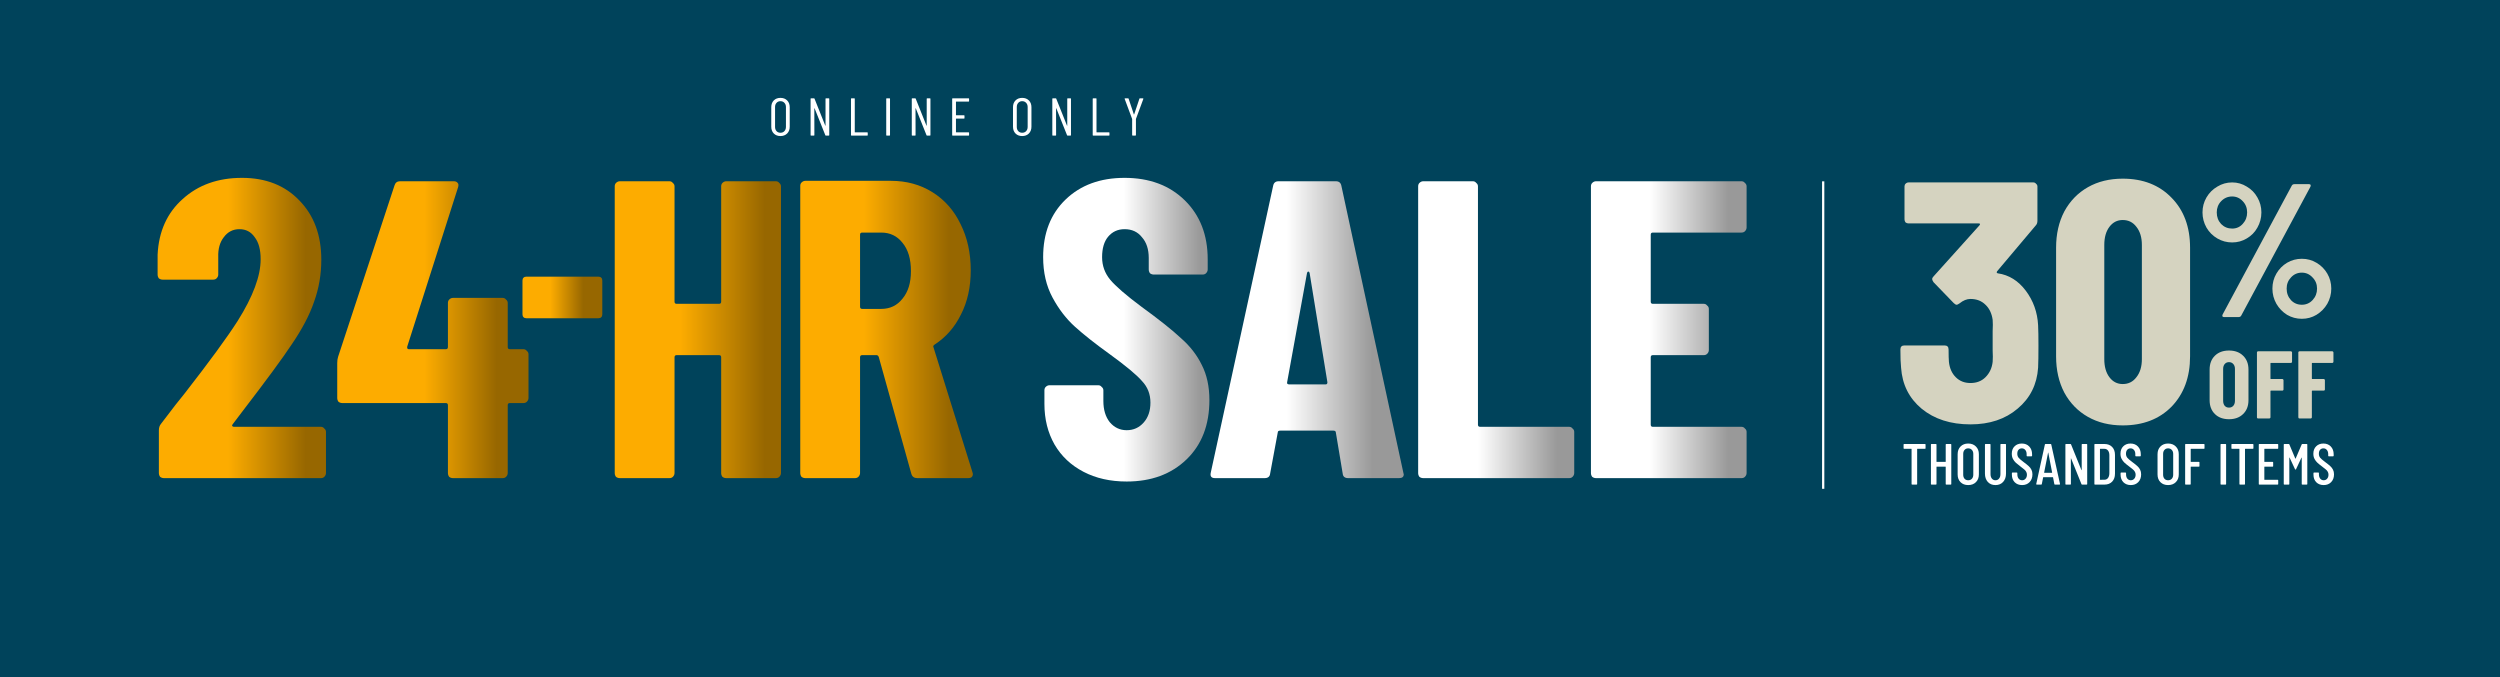 <svg width="1440" height="390" viewBox="0 0 1440 390" fill="none" xmlns="http://www.w3.org/2000/svg">
<rect x="0" y="0" width="1440" height="390" fill="#808080" stroke="none"/>
<g clip-path="url(#clip0_8039_1369)">
<rect width="1440" height="4055" transform="translate(0 -178)" fill="white"/>
<rect x="1" y="1" width="1440" height="419" fill="#00435B" stroke="#00435B" stroke-width="2"/>
<path d="M449.536 78.367C447.959 78.367 446.679 77.875 445.697 76.892C444.734 75.91 444.253 74.609 444.253 72.992V61.75C444.253 60.132 444.734 58.832 445.697 57.849C446.679 56.866 447.959 56.375 449.536 56.375C451.133 56.375 452.423 56.866 453.406 57.849C454.389 58.832 454.88 60.132 454.88 61.75V72.992C454.88 74.589 454.389 75.889 453.406 76.892C452.423 77.875 451.133 78.367 449.536 78.367ZM449.536 76.463C450.478 76.463 451.236 76.155 451.809 75.541C452.403 74.906 452.7 74.097 452.7 73.115V61.658C452.7 60.654 452.403 59.846 451.809 59.231C451.236 58.597 450.478 58.279 449.536 58.279C448.615 58.279 447.867 58.597 447.294 59.231C446.72 59.846 446.434 60.654 446.434 61.658V73.115C446.434 74.097 446.72 74.906 447.294 75.541C447.867 76.155 448.615 76.463 449.536 76.463ZM467.209 78.121C467.005 78.121 466.902 78.019 466.902 77.814V56.928C466.902 56.723 467.005 56.621 467.209 56.621H468.837C469.001 56.621 469.114 56.703 469.175 56.866L475.349 72.347C475.369 72.408 475.4 72.439 475.441 72.439C475.482 72.439 475.502 72.408 475.502 72.347V56.928C475.502 56.723 475.605 56.621 475.81 56.621H477.345C477.55 56.621 477.653 56.723 477.653 56.928V77.814C477.653 78.019 477.55 78.121 477.345 78.121H475.717C475.554 78.121 475.441 78.039 475.38 77.875L469.206 62.395C469.185 62.334 469.155 62.313 469.114 62.334C469.073 62.334 469.052 62.364 469.052 62.426L469.083 77.814C469.083 78.019 468.981 78.121 468.776 78.121H467.209ZM490.476 78.121C490.272 78.121 490.169 78.019 490.169 77.814V56.928C490.169 56.723 490.272 56.621 490.476 56.621H492.043C492.248 56.621 492.35 56.723 492.35 56.928V76.094C492.35 76.176 492.391 76.217 492.473 76.217H499.507C499.711 76.217 499.814 76.319 499.814 76.524V77.814C499.814 78.019 499.711 78.121 499.507 78.121H490.476ZM510.774 78.121C510.569 78.121 510.467 78.019 510.467 77.814V56.928C510.467 56.723 510.569 56.621 510.774 56.621H512.34C512.545 56.621 512.648 56.723 512.648 56.928V77.814C512.648 78.019 512.545 78.121 512.34 78.121H510.774ZM525.492 78.121C525.288 78.121 525.185 78.019 525.185 77.814V56.928C525.185 56.723 525.288 56.621 525.492 56.621H527.12C527.284 56.621 527.397 56.703 527.458 56.866L533.632 72.347C533.652 72.408 533.683 72.439 533.724 72.439C533.765 72.439 533.785 72.408 533.785 72.347V56.928C533.785 56.723 533.888 56.621 534.092 56.621H535.628C535.833 56.621 535.935 56.723 535.935 56.928V77.814C535.935 78.019 535.833 78.121 535.628 78.121H534C533.837 78.121 533.724 78.039 533.662 77.875L527.489 62.395C527.468 62.334 527.438 62.313 527.397 62.334C527.356 62.334 527.335 62.364 527.335 62.426L527.366 77.814C527.366 78.019 527.264 78.121 527.059 78.121H525.492ZM558.189 58.218C558.189 58.423 558.086 58.525 557.882 58.525H550.756C550.674 58.525 550.633 58.566 550.633 58.648V66.265C550.633 66.347 550.674 66.388 550.756 66.388H555.24C555.445 66.388 555.547 66.49 555.547 66.695V68.016C555.547 68.221 555.445 68.323 555.24 68.323H550.756C550.674 68.323 550.633 68.364 550.633 68.446V76.094C550.633 76.176 550.674 76.217 550.756 76.217H557.882C558.086 76.217 558.189 76.319 558.189 76.524V77.814C558.189 78.019 558.086 78.121 557.882 78.121H548.759C548.555 78.121 548.452 78.019 548.452 77.814V56.928C548.452 56.723 548.555 56.621 548.759 56.621H557.882C558.086 56.621 558.189 56.723 558.189 56.928V58.218ZM588.769 78.367C587.192 78.367 585.912 77.875 584.929 76.892C583.967 75.91 583.486 74.609 583.486 72.992V61.75C583.486 60.132 583.967 58.832 584.929 57.849C585.912 56.866 587.192 56.375 588.769 56.375C590.366 56.375 591.656 56.866 592.639 57.849C593.622 58.832 594.113 60.132 594.113 61.75V72.992C594.113 74.589 593.622 75.889 592.639 76.892C591.656 77.875 590.366 78.367 588.769 78.367ZM588.769 76.463C589.711 76.463 590.468 76.155 591.042 75.541C591.635 74.906 591.932 74.097 591.932 73.115V61.658C591.932 60.654 591.635 59.846 591.042 59.231C590.468 58.597 589.711 58.279 588.769 58.279C587.847 58.279 587.1 58.597 586.527 59.231C585.953 59.846 585.667 60.654 585.667 61.658V73.115C585.667 74.097 585.953 74.906 586.527 75.541C587.1 76.155 587.847 76.463 588.769 76.463ZM606.442 78.121C606.237 78.121 606.135 78.019 606.135 77.814V56.928C606.135 56.723 606.237 56.621 606.442 56.621H608.07C608.234 56.621 608.347 56.703 608.408 56.866L614.582 72.347C614.602 72.408 614.633 72.439 614.674 72.439C614.715 72.439 614.735 72.408 614.735 72.347V56.928C614.735 56.723 614.838 56.621 615.042 56.621H616.578C616.783 56.621 616.885 56.723 616.885 56.928V77.814C616.885 78.019 616.783 78.121 616.578 78.121H614.95C614.786 78.121 614.674 78.039 614.612 77.875L608.439 62.395C608.418 62.334 608.388 62.313 608.347 62.334C608.306 62.334 608.285 62.364 608.285 62.426L608.316 77.814C608.316 78.019 608.213 78.121 608.009 78.121H606.442ZM629.709 78.121C629.504 78.121 629.402 78.019 629.402 77.814V56.928C629.402 56.723 629.504 56.621 629.709 56.621H631.276C631.48 56.621 631.583 56.723 631.583 56.928V76.094C631.583 76.176 631.624 76.217 631.706 76.217H638.739C638.944 76.217 639.047 76.319 639.047 76.524V77.814C639.047 78.019 638.944 78.121 638.739 78.121H629.709ZM652.422 78.09C652.217 78.09 652.115 77.988 652.115 77.783V68.6C652.115 68.517 652.104 68.466 652.084 68.446L647.815 56.989L647.784 56.866C647.784 56.703 647.876 56.621 648.06 56.621H649.719C649.903 56.621 650.026 56.703 650.088 56.866L653.098 65.866C653.118 65.907 653.149 65.927 653.19 65.927C653.231 65.927 653.261 65.907 653.282 65.866L656.292 56.866C656.353 56.703 656.476 56.621 656.661 56.621H658.319C658.422 56.621 658.493 56.662 658.534 56.743C658.596 56.805 658.606 56.887 658.565 56.989L654.326 68.446C654.306 68.466 654.295 68.517 654.295 68.6V77.783C654.295 77.988 654.193 78.09 653.988 78.09H652.422Z" fill="white"/>
<path d="M94.444 275.4C93.63 275.4 92.897 275.156 92.246 274.668C91.757 274.016 91.513 273.283 91.513 272.469V247.796C91.513 246.331 91.92 245.109 92.734 244.132C99.249 235.501 103.809 229.638 106.414 226.544C120.745 208.141 130.924 194.217 136.95 184.771C145.744 170.766 150.141 158.959 150.141 149.35C150.141 143.813 149.001 139.579 146.721 136.647C144.604 133.553 141.672 132.006 137.927 132.006C134.181 132.006 131.168 133.553 128.888 136.647C126.608 139.579 125.55 143.406 125.713 148.129V158.144C125.713 158.959 125.387 159.692 124.735 160.343C124.247 160.832 123.595 161.076 122.781 161.076H93.712C92.897 161.076 92.164 160.832 91.513 160.343C91.024 159.692 90.78 158.959 90.78 158.144V146.663C91.431 133.309 96.236 122.642 105.193 114.662C114.15 106.519 125.55 102.448 139.392 102.448C153.072 102.448 164.065 106.763 172.371 115.395C180.839 124.026 185.073 135.426 185.073 149.594C185.073 158.063 183.689 166.124 180.921 173.779C178.315 181.433 173.999 189.657 167.974 198.451C162.925 206.105 153.398 219.052 139.392 237.292L134.018 244.376C133.693 244.702 133.611 245.028 133.774 245.354C133.937 245.679 134.263 245.842 134.751 245.842H184.829C185.643 245.842 186.295 246.168 186.783 246.819C187.435 247.308 187.761 247.959 187.761 248.774V272.469C187.761 273.283 187.435 274.016 186.783 274.668C186.295 275.156 185.643 275.4 184.829 275.4H94.444Z" fill="url(#paint0_linear_8039_1369)"/>
<path d="M301.488 201.138C302.303 201.138 302.954 201.464 303.443 202.115C304.094 202.604 304.42 203.255 304.42 204.07V229.231C304.42 230.045 304.094 230.778 303.443 231.429C302.954 231.918 302.303 232.162 301.488 232.162H293.671C292.857 232.162 292.45 232.569 292.45 233.384V272.469C292.45 273.283 292.124 274.016 291.473 274.668C290.984 275.156 290.333 275.4 289.519 275.4H260.937C260.123 275.4 259.39 275.156 258.739 274.668C258.25 274.016 258.006 273.283 258.006 272.469V233.384C258.006 232.569 257.599 232.162 256.785 232.162H197.18C196.365 232.162 195.632 231.918 194.981 231.429C194.492 230.778 194.248 230.045 194.248 229.231V209.2C194.248 207.734 194.411 206.513 194.737 205.535L227.226 106.845C227.715 105.216 228.773 104.402 230.402 104.402H261.426C262.403 104.402 263.136 104.728 263.625 105.379C264.113 105.868 264.195 106.682 263.869 107.822L234.555 199.673C234.392 200.65 234.718 201.138 235.532 201.138H256.785C257.599 201.138 258.006 200.731 258.006 199.917V174.511C258.006 173.697 258.25 173.046 258.739 172.557C259.39 171.906 260.123 171.58 260.937 171.58H289.519C290.333 171.58 290.984 171.906 291.473 172.557C292.124 173.046 292.45 173.697 292.45 174.511V199.917C292.45 200.731 292.857 201.138 293.671 201.138H301.488Z" fill="url(#paint1_linear_8039_1369)"/>
<path d="M303.194 183.312C302.495 183.312 301.946 183.112 301.546 182.713C301.147 182.313 300.947 181.764 300.947 181.065V161.597C300.947 160.898 301.147 160.349 301.546 159.95C301.946 159.55 302.495 159.351 303.194 159.351H344.676C345.375 159.351 345.924 159.55 346.323 159.95C346.723 160.349 346.922 160.898 346.922 161.597V181.065C346.922 181.764 346.723 182.313 346.323 182.713C345.924 183.112 345.375 183.312 344.676 183.312H303.194Z" fill="url(#paint2_linear_8039_1369)"/>
<path d="M415.4 107.333C415.4 106.519 415.645 105.868 416.133 105.379C416.785 104.728 417.518 104.402 418.332 104.402H446.913C447.727 104.402 448.379 104.728 448.867 105.379C449.519 105.868 449.844 106.519 449.844 107.333V272.469C449.844 273.283 449.519 274.016 448.867 274.668C448.379 275.156 447.727 275.4 446.913 275.4H418.332C417.518 275.4 416.785 275.156 416.133 274.668C415.645 274.016 415.4 273.283 415.4 272.469V205.78C415.4 204.965 414.993 204.558 414.179 204.558H389.751C388.936 204.558 388.529 204.965 388.529 205.78V272.469C388.529 273.283 388.204 274.016 387.552 274.668C387.064 275.156 386.412 275.4 385.598 275.4H357.017C356.202 275.4 355.47 275.156 354.818 274.668C354.33 274.016 354.085 273.283 354.085 272.469V107.333C354.085 106.519 354.33 105.868 354.818 105.379C355.47 104.728 356.202 104.402 357.017 104.402H385.598C386.412 104.402 387.064 104.728 387.552 105.379C388.204 105.868 388.529 106.519 388.529 107.333V173.779C388.529 174.593 388.936 175 389.751 175H414.179C414.993 175 415.4 174.593 415.4 173.779V107.333Z" fill="url(#paint3_linear_8039_1369)"/>
<path d="M528.37 275.4C526.579 275.4 525.439 274.586 524.95 272.958L506.14 205.535C505.815 204.884 505.407 204.558 504.919 204.558H496.613C495.799 204.558 495.392 204.965 495.392 205.78V272.469C495.392 273.283 495.066 274.016 494.415 274.668C493.926 275.156 493.275 275.4 492.46 275.4H463.879C463.065 275.4 462.332 275.156 461.681 274.668C461.192 274.016 460.948 273.283 460.948 272.469V107.089C460.948 106.275 461.192 105.623 461.681 105.135C462.332 104.484 463.065 104.158 463.879 104.158H513.225C522.182 104.158 530.162 106.356 537.164 110.753C544.167 115.151 549.541 121.258 553.287 129.075C557.196 136.892 559.15 145.767 559.15 155.702C559.15 165.31 557.277 173.779 553.531 181.107C549.948 188.436 544.9 194.217 538.386 198.451C538.06 198.614 537.816 198.858 537.653 199.184C537.49 199.347 537.49 199.591 537.653 199.917L560.127 271.98L560.371 272.958C560.371 274.586 559.476 275.4 557.684 275.4H528.37ZM496.613 133.96C495.799 133.96 495.392 134.367 495.392 135.182V176.71C495.392 177.524 495.799 177.931 496.613 177.931H507.606C512.655 177.931 516.726 175.977 519.82 172.069C523.077 168.16 524.706 162.867 524.706 156.19C524.706 149.187 523.077 143.732 519.82 139.823C516.726 135.915 512.655 133.96 507.606 133.96H496.613Z" fill="url(#paint4_linear_8039_1369)"/>
<path d="M648.976 277.355C639.531 277.355 631.225 275.482 624.059 271.736C616.894 267.99 611.357 262.779 607.448 256.102C603.54 249.262 601.585 241.445 601.585 232.651V224.834C601.585 224.019 601.83 223.368 602.318 222.879C602.97 222.228 603.702 221.902 604.517 221.902H632.609C633.424 221.902 634.075 222.228 634.564 222.879C635.215 223.368 635.541 224.019 635.541 224.834V230.941C635.541 235.989 636.762 240.061 639.205 243.155C641.811 246.249 645.068 247.796 648.976 247.796C652.885 247.796 656.142 246.331 658.748 243.399C661.353 240.468 662.656 236.641 662.656 231.918C662.656 227.032 661.028 222.879 657.77 219.46C654.676 215.877 648.406 210.665 638.961 203.825C630.818 197.963 624.222 192.751 619.174 188.191C614.125 183.631 609.809 178.013 606.227 171.336C602.644 164.659 600.852 156.923 600.852 148.129C600.852 134.286 605.168 123.212 613.799 114.906C622.431 106.601 633.749 102.448 647.755 102.448C662.086 102.448 673.649 106.763 682.443 115.395C691.237 124.026 695.634 135.345 695.634 149.35V155.213C695.634 156.027 695.309 156.76 694.657 157.412C694.169 157.9 693.517 158.144 692.703 158.144H664.61C663.796 158.144 663.063 157.9 662.412 157.412C661.923 156.76 661.679 156.027 661.679 155.213V148.617C661.679 143.569 660.376 139.579 657.77 136.647C655.328 133.553 651.989 132.006 647.755 132.006C643.846 132.006 640.671 133.472 638.228 136.403C635.948 139.172 634.808 143.08 634.808 148.129C634.808 153.014 636.355 157.33 639.449 161.076C642.543 164.821 648.569 170.033 657.526 176.71C667.623 184.038 675.196 190.064 680.244 194.787C685.456 199.347 689.446 204.477 692.214 210.177C695.146 215.877 696.611 222.635 696.611 230.452C696.611 244.784 692.214 256.183 683.42 264.652C674.626 273.12 663.145 277.355 648.976 277.355Z" fill="url(#paint5_linear_8039_1369)"/>
<path d="M776.559 275.4C774.604 275.4 773.546 274.505 773.383 272.713L769.474 249.262C769.474 248.448 768.986 248.041 768.009 248.041H737.473C736.496 248.041 736.007 248.366 736.007 249.018L731.61 272.713C731.448 274.505 730.389 275.4 728.435 275.4H699.854C697.736 275.4 696.922 274.342 697.411 272.225L733.32 107.089C733.646 105.298 734.705 104.402 736.496 104.402H769.474C771.266 104.402 772.324 105.298 772.65 107.089L808.315 272.225L808.56 273.202C808.56 274.668 807.664 275.4 805.872 275.4H776.559ZM741.382 220.192C741.219 221.007 741.626 221.414 742.603 221.414H763.611C764.263 221.414 764.589 221.007 764.589 220.192L754.329 157.167C754.166 156.679 753.922 156.434 753.596 156.434C753.27 156.434 753.026 156.679 752.863 157.167L741.382 220.192Z" fill="url(#paint6_linear_8039_1369)"/>
<path d="M819.79 275.4C818.976 275.4 818.243 275.156 817.591 274.668C817.103 274.016 816.859 273.283 816.859 272.469V107.333C816.859 106.519 817.103 105.868 817.591 105.379C818.243 104.728 818.976 104.402 819.79 104.402H848.371C849.185 104.402 849.837 104.728 850.325 105.379C850.977 105.868 851.303 106.519 851.303 107.333V244.621C851.303 245.435 851.71 245.842 852.524 245.842H903.823C904.638 245.842 905.289 246.168 905.778 246.819C906.429 247.308 906.755 247.959 906.755 248.774V272.469C906.755 273.283 906.429 274.016 905.778 274.668C905.289 275.156 904.638 275.4 903.823 275.4H819.79Z" fill="url(#paint7_linear_8039_1369)"/>
<path d="M1006.04 131.029C1006.04 131.843 1005.71 132.576 1005.06 133.228C1004.57 133.716 1003.92 133.96 1003.1 133.96H952.049C951.235 133.96 950.828 134.367 950.828 135.182V173.779C950.828 174.593 951.235 175 952.049 175H981.363C982.178 175 982.829 175.326 983.318 175.977C983.969 176.466 984.295 177.117 984.295 177.931V201.627C984.295 202.441 983.969 203.174 983.318 203.825C982.829 204.314 982.178 204.558 981.363 204.558H952.049C951.235 204.558 950.828 204.965 950.828 205.78V244.621C950.828 245.435 951.235 245.842 952.049 245.842H1003.1C1003.92 245.842 1004.57 246.168 1005.06 246.819C1005.71 247.308 1006.04 247.959 1006.04 248.774V272.469C1006.04 273.283 1005.71 274.016 1005.06 274.668C1004.57 275.156 1003.92 275.4 1003.1 275.4H919.315C918.501 275.4 917.768 275.156 917.117 274.668C916.628 274.016 916.384 273.283 916.384 272.469V107.333C916.384 106.519 916.628 105.868 917.117 105.379C917.768 104.728 918.501 104.402 919.315 104.402H1003.1C1003.92 104.402 1004.57 104.728 1005.06 105.379C1005.71 105.868 1006.04 106.519 1006.04 107.333V131.029Z" fill="url(#paint8_linear_8039_1369)"/>
<path d="M1050.16 105.101V280.904" stroke="white" stroke-width="1.307" stroke-linecap="square"/>
<path d="M1108.79 255.746C1109.01 255.746 1109.12 255.857 1109.12 256.08V258.185C1109.12 258.407 1109.01 258.519 1108.79 258.519H1104.41C1104.32 258.519 1104.28 258.563 1104.28 258.652V278.799C1104.28 279.021 1104.17 279.133 1103.94 279.133H1101.4C1101.18 279.133 1101.07 279.021 1101.07 278.799V258.652C1101.07 258.563 1101.03 258.519 1100.94 258.519H1096.79C1096.57 258.519 1096.46 258.407 1096.46 258.185V256.08C1096.46 255.857 1096.57 255.746 1096.79 255.746H1108.79ZM1120.73 256.08C1120.73 255.857 1120.84 255.746 1121.06 255.746H1123.6C1123.83 255.746 1123.94 255.857 1123.94 256.08V278.799C1123.94 279.021 1123.83 279.133 1123.6 279.133H1121.06C1120.84 279.133 1120.73 279.021 1120.73 278.799V268.943C1120.73 268.854 1120.69 268.809 1120.6 268.809H1115.55C1115.46 268.809 1115.42 268.854 1115.42 268.943V278.799C1115.42 279.021 1115.31 279.133 1115.08 279.133H1112.54C1112.32 279.133 1112.21 279.021 1112.21 278.799V256.08C1112.21 255.857 1112.32 255.746 1112.54 255.746H1115.08C1115.31 255.746 1115.42 255.857 1115.42 256.08V265.902C1115.42 265.992 1115.46 266.036 1115.55 266.036H1120.6C1120.69 266.036 1120.73 265.992 1120.73 265.902V256.08ZM1133.68 279.4C1131.85 279.4 1130.38 278.843 1129.27 277.73C1128.16 276.616 1127.6 275.135 1127.6 273.286V261.626C1127.6 259.777 1128.16 258.296 1129.27 257.182C1130.38 256.046 1131.85 255.479 1133.68 255.479C1135.53 255.479 1137.01 256.046 1138.12 257.182C1139.26 258.296 1139.83 259.777 1139.83 261.626V273.286C1139.83 275.135 1139.26 276.616 1138.12 277.73C1137.01 278.843 1135.53 279.4 1133.68 279.4ZM1133.68 276.627C1134.57 276.627 1135.28 276.338 1135.82 275.758C1136.35 275.157 1136.62 274.377 1136.62 273.42V261.459C1136.62 260.501 1136.35 259.733 1135.82 259.154C1135.28 258.552 1134.57 258.252 1133.68 258.252C1132.81 258.252 1132.11 258.552 1131.58 259.154C1131.06 259.733 1130.81 260.501 1130.81 261.459V273.42C1130.81 274.377 1131.06 275.157 1131.58 275.758C1132.11 276.338 1132.81 276.627 1133.68 276.627ZM1149.38 279.4C1147.55 279.4 1146.08 278.799 1144.97 277.596C1143.88 276.371 1143.33 274.767 1143.33 272.785V256.08C1143.33 255.857 1143.44 255.746 1143.67 255.746H1146.21C1146.43 255.746 1146.54 255.857 1146.54 256.08V273.119C1146.54 274.166 1146.8 275.012 1147.31 275.658C1147.84 276.304 1148.53 276.627 1149.38 276.627C1150.25 276.627 1150.94 276.304 1151.45 275.658C1151.99 275.012 1152.25 274.166 1152.25 273.119V256.08C1152.25 255.857 1152.36 255.746 1152.59 255.746H1155.13C1155.35 255.746 1155.46 255.857 1155.46 256.08V272.785C1155.46 274.767 1154.9 276.371 1153.79 277.596C1152.68 278.799 1151.21 279.4 1149.38 279.4ZM1164.73 279.4C1162.97 279.4 1161.55 278.854 1160.46 277.763C1159.39 276.649 1158.85 275.202 1158.85 273.42V272.518C1158.85 272.295 1158.96 272.184 1159.19 272.184H1161.66C1161.88 272.184 1161.99 272.295 1161.99 272.518V273.253C1161.99 274.277 1162.25 275.101 1162.76 275.725C1163.27 276.326 1163.93 276.627 1164.73 276.627C1165.54 276.627 1166.19 276.338 1166.7 275.758C1167.24 275.157 1167.51 274.377 1167.51 273.42C1167.51 272.774 1167.36 272.206 1167.07 271.716C1166.81 271.226 1166.44 270.791 1165.97 270.413C1165.52 270.012 1164.79 269.433 1163.76 268.675C1162.63 267.829 1161.74 267.105 1161.09 266.504C1160.45 265.902 1159.9 265.179 1159.45 264.332C1159.01 263.486 1158.79 262.495 1158.79 261.359C1158.79 259.555 1159.32 258.129 1160.39 257.082C1161.46 256.013 1162.85 255.479 1164.57 255.479C1166.35 255.479 1167.77 256.046 1168.84 257.182C1169.93 258.318 1170.48 259.811 1170.48 261.659V262.495C1170.48 262.717 1170.37 262.829 1170.15 262.829H1167.67C1167.45 262.829 1167.34 262.717 1167.34 262.495V261.593C1167.34 260.59 1167.08 259.788 1166.57 259.187C1166.06 258.563 1165.39 258.252 1164.57 258.252C1163.79 258.252 1163.15 258.53 1162.66 259.087C1162.19 259.621 1161.96 260.379 1161.96 261.359C1161.96 262.25 1162.21 263.007 1162.7 263.631C1163.19 264.232 1164.12 265.045 1165.5 266.069C1166.86 267.072 1167.87 267.885 1168.54 268.508C1169.23 269.132 1169.76 269.823 1170.11 270.58C1170.49 271.315 1170.68 272.195 1170.68 273.219C1170.68 275.09 1170.12 276.594 1169.01 277.73C1167.92 278.843 1166.49 279.4 1164.73 279.4ZM1183.66 279.133C1183.46 279.133 1183.34 279.033 1183.3 278.832L1182.56 274.99C1182.56 274.945 1182.54 274.912 1182.49 274.89C1182.47 274.867 1182.44 274.856 1182.39 274.856H1177.02C1176.97 274.856 1176.93 274.867 1176.88 274.89C1176.86 274.912 1176.85 274.945 1176.85 274.99L1176.08 278.832C1176.06 279.033 1175.93 279.133 1175.71 279.133H1173.17C1173.06 279.133 1172.97 279.099 1172.91 279.033C1172.86 278.966 1172.85 278.877 1172.87 278.765L1177.85 256.046C1177.89 255.846 1178.02 255.746 1178.22 255.746H1181.16C1181.38 255.746 1181.5 255.846 1181.53 256.046L1186.57 278.765V278.832C1186.57 279.033 1186.47 279.133 1186.27 279.133H1183.66ZM1177.42 272.184C1177.42 272.273 1177.45 272.317 1177.52 272.317H1181.93C1181.99 272.317 1182.03 272.273 1182.03 272.184L1179.82 260.757C1179.8 260.69 1179.78 260.657 1179.75 260.657C1179.73 260.657 1179.71 260.69 1179.69 260.757L1177.42 272.184ZM1190 279.133C1189.78 279.133 1189.67 279.021 1189.67 278.799V256.08C1189.67 255.857 1189.78 255.746 1190 255.746H1192.57C1192.75 255.746 1192.87 255.835 1192.94 256.013L1198.89 270.747C1198.91 270.814 1198.94 270.847 1198.99 270.847C1199.03 270.825 1199.06 270.78 1199.06 270.713V256.08C1199.06 255.857 1199.17 255.746 1199.39 255.746H1201.9C1202.12 255.746 1202.23 255.857 1202.23 256.08V278.799C1202.23 279.021 1202.12 279.133 1201.9 279.133H1199.29C1199.11 279.133 1198.99 279.044 1198.92 278.866L1192.98 264.132C1192.95 264.065 1192.92 264.031 1192.87 264.031C1192.83 264.031 1192.81 264.065 1192.81 264.132L1192.84 278.799C1192.84 279.021 1192.73 279.133 1192.51 279.133H1190ZM1206.71 279.133C1206.48 279.133 1206.37 279.021 1206.37 278.799V256.08C1206.37 255.857 1206.48 255.746 1206.71 255.746H1212.19C1214.03 255.746 1215.5 256.314 1216.6 257.45C1217.69 258.586 1218.23 260.123 1218.23 262.06V272.818C1218.23 274.756 1217.69 276.293 1216.6 277.429C1215.5 278.565 1214.03 279.133 1212.19 279.133H1206.71ZM1209.58 276.226C1209.58 276.315 1209.62 276.36 1209.71 276.36L1212.15 276.326C1213 276.326 1213.68 276.003 1214.19 275.357C1214.7 274.689 1214.97 273.787 1214.99 272.651V262.227C1214.99 261.091 1214.74 260.189 1214.22 259.521C1213.71 258.853 1213.02 258.519 1212.15 258.519H1209.71C1209.62 258.519 1209.58 258.563 1209.58 258.652V276.226ZM1227.34 279.4C1225.59 279.4 1224.16 278.854 1223.07 277.763C1222 276.649 1221.46 275.202 1221.46 273.42V272.518C1221.46 272.295 1221.58 272.184 1221.8 272.184H1224.27C1224.49 272.184 1224.61 272.295 1224.61 272.518V273.253C1224.61 274.277 1224.86 275.101 1225.37 275.725C1225.89 276.326 1226.54 276.627 1227.34 276.627C1228.15 276.627 1228.8 276.338 1229.32 275.758C1229.85 275.157 1230.12 274.377 1230.12 273.42C1230.12 272.774 1229.97 272.206 1229.68 271.716C1229.42 271.226 1229.05 270.791 1228.58 270.413C1228.14 270.012 1227.4 269.433 1226.38 268.675C1225.24 267.829 1224.35 267.105 1223.7 266.504C1223.06 265.902 1222.51 265.179 1222.07 264.332C1221.62 263.486 1221.4 262.495 1221.4 261.359C1221.4 259.555 1221.93 258.129 1223 257.082C1224.07 256.013 1225.46 255.479 1227.18 255.479C1228.96 255.479 1230.39 256.046 1231.45 257.182C1232.55 258.318 1233.09 259.811 1233.09 261.659V262.495C1233.09 262.717 1232.98 262.829 1232.76 262.829H1230.29C1230.06 262.829 1229.95 262.717 1229.95 262.495V261.593C1229.95 260.59 1229.69 259.788 1229.18 259.187C1228.67 258.563 1228 258.252 1227.18 258.252C1226.4 258.252 1225.76 258.53 1225.27 259.087C1224.81 259.621 1224.57 260.379 1224.57 261.359C1224.57 262.25 1224.82 263.007 1225.31 263.631C1225.8 264.232 1226.73 265.045 1228.11 266.069C1229.47 267.072 1230.49 267.885 1231.15 268.508C1231.84 269.132 1232.37 269.823 1232.72 270.58C1233.1 271.315 1233.29 272.195 1233.29 273.219C1233.29 275.09 1232.74 276.594 1231.62 277.73C1230.53 278.843 1229.1 279.4 1227.34 279.4ZM1248.82 279.4C1246.99 279.4 1245.52 278.843 1244.41 277.73C1243.3 276.616 1242.74 275.135 1242.74 273.286V261.626C1242.74 259.777 1243.3 258.296 1244.41 257.182C1245.52 256.046 1246.99 255.479 1248.82 255.479C1250.67 255.479 1252.15 256.046 1253.26 257.182C1254.4 258.296 1254.97 259.777 1254.97 261.626V273.286C1254.97 275.135 1254.4 276.616 1253.26 277.73C1252.15 278.843 1250.67 279.4 1248.82 279.4ZM1248.82 276.627C1249.71 276.627 1250.42 276.338 1250.96 275.758C1251.49 275.157 1251.76 274.377 1251.76 273.42V261.459C1251.76 260.501 1251.49 259.733 1250.96 259.154C1250.42 258.552 1249.71 258.252 1248.82 258.252C1247.95 258.252 1247.25 258.552 1246.72 259.154C1246.2 259.733 1245.95 260.501 1245.95 261.459V273.42C1245.95 274.377 1246.2 275.157 1246.72 275.758C1247.25 276.338 1247.95 276.627 1248.82 276.627ZM1269.8 258.185C1269.8 258.407 1269.69 258.519 1269.47 258.519H1261.98C1261.89 258.519 1261.85 258.563 1261.85 258.652V265.902C1261.85 265.992 1261.89 266.036 1261.98 266.036H1266.56C1266.78 266.036 1266.89 266.147 1266.89 266.37V268.475C1266.89 268.698 1266.78 268.809 1266.56 268.809H1261.98C1261.89 268.809 1261.85 268.854 1261.85 268.943V278.799C1261.85 279.021 1261.74 279.133 1261.51 279.133H1258.97C1258.75 279.133 1258.64 279.021 1258.64 278.799V256.08C1258.64 255.857 1258.75 255.746 1258.97 255.746H1269.47C1269.69 255.746 1269.8 255.857 1269.8 256.08V258.185ZM1279.37 279.133C1279.14 279.133 1279.03 279.021 1279.03 278.799V256.08C1279.03 255.857 1279.14 255.746 1279.37 255.746H1281.91C1282.13 255.746 1282.24 255.857 1282.24 256.08V278.799C1282.24 279.021 1282.13 279.133 1281.91 279.133H1279.37ZM1297.63 255.746C1297.86 255.746 1297.97 255.857 1297.97 256.08V258.185C1297.97 258.407 1297.86 258.519 1297.63 258.519H1293.26C1293.17 258.519 1293.12 258.563 1293.12 258.652V278.799C1293.12 279.021 1293.01 279.133 1292.79 279.133H1290.25C1290.03 279.133 1289.91 279.021 1289.91 278.799V258.652C1289.91 258.563 1289.87 258.519 1289.78 258.519H1285.64C1285.42 258.519 1285.3 258.407 1285.3 258.185V256.08C1285.3 255.857 1285.42 255.746 1285.64 255.746H1297.63ZM1312.25 258.185C1312.25 258.407 1312.14 258.519 1311.91 258.519H1304.4C1304.31 258.519 1304.26 258.563 1304.26 258.652V265.902C1304.26 265.992 1304.31 266.036 1304.4 266.036H1309.01C1309.23 266.036 1309.34 266.147 1309.34 266.37V268.475C1309.34 268.698 1309.23 268.809 1309.01 268.809H1304.4C1304.31 268.809 1304.26 268.854 1304.26 268.943V276.226C1304.26 276.315 1304.31 276.36 1304.4 276.36H1311.91C1312.14 276.36 1312.25 276.471 1312.25 276.694V278.799C1312.25 279.021 1312.14 279.133 1311.91 279.133H1301.39C1301.17 279.133 1301.06 279.021 1301.06 278.799V256.08C1301.06 255.857 1301.17 255.746 1301.39 255.746H1311.91C1312.14 255.746 1312.25 255.857 1312.25 256.08V258.185ZM1315.78 279.133C1315.55 279.133 1315.44 279.021 1315.44 278.799V256.08C1315.44 255.857 1315.55 255.746 1315.78 255.746H1318.32C1318.49 255.746 1318.62 255.835 1318.68 256.013L1322.09 264.132C1322.11 264.176 1322.15 264.199 1322.19 264.199C1322.24 264.199 1322.27 264.176 1322.29 264.132L1325.77 256.013C1325.83 255.835 1325.96 255.746 1326.13 255.746H1328.67C1328.9 255.746 1329.01 255.857 1329.01 256.08V278.799C1329.01 279.021 1328.9 279.133 1328.67 279.133H1326.13C1325.91 279.133 1325.8 279.021 1325.8 278.799V263.664C1325.8 263.597 1325.78 263.564 1325.73 263.564C1325.71 263.564 1325.68 263.586 1325.63 263.631L1322.53 270.246C1322.46 270.402 1322.37 270.48 1322.26 270.48C1322.1 270.48 1321.99 270.402 1321.92 270.246L1318.82 263.597C1318.77 263.553 1318.73 263.53 1318.68 263.53C1318.66 263.53 1318.65 263.564 1318.65 263.631V278.799C1318.65 279.021 1318.54 279.133 1318.32 279.133H1315.78ZM1338.44 279.4C1336.68 279.4 1335.25 278.854 1334.16 277.763C1333.09 276.649 1332.56 275.202 1332.56 273.42V272.518C1332.56 272.295 1332.67 272.184 1332.89 272.184H1335.37C1335.59 272.184 1335.7 272.295 1335.7 272.518V273.253C1335.7 274.277 1335.96 275.101 1336.47 275.725C1336.98 276.326 1337.64 276.627 1338.44 276.627C1339.24 276.627 1339.9 276.338 1340.41 275.758C1340.95 275.157 1341.21 274.377 1341.21 273.42C1341.21 272.774 1341.07 272.206 1340.78 271.716C1340.51 271.226 1340.14 270.791 1339.68 270.413C1339.23 270.012 1338.5 269.433 1337.47 268.675C1336.33 267.829 1335.44 267.105 1334.8 266.504C1334.15 265.902 1333.61 265.179 1333.16 264.332C1332.72 263.486 1332.49 262.495 1332.49 261.359C1332.49 259.555 1333.03 258.129 1334.1 257.082C1335.17 256.013 1336.56 255.479 1338.27 255.479C1340.05 255.479 1341.48 256.046 1342.55 257.182C1343.64 258.318 1344.19 259.811 1344.19 261.659V262.495C1344.19 262.717 1344.07 262.829 1343.85 262.829H1341.38C1341.16 262.829 1341.05 262.717 1341.05 262.495V261.593C1341.05 260.59 1340.79 259.788 1340.28 259.187C1339.77 258.563 1339.1 258.252 1338.27 258.252C1337.49 258.252 1336.86 258.53 1336.37 259.087C1335.9 259.621 1335.67 260.379 1335.67 261.359C1335.67 262.25 1335.91 263.007 1336.4 263.631C1336.89 264.232 1337.83 265.045 1339.21 266.069C1340.57 267.072 1341.58 267.885 1342.25 268.508C1342.94 269.132 1343.46 269.823 1343.82 270.58C1344.2 271.315 1344.39 272.195 1344.39 273.219C1344.39 275.09 1343.83 276.594 1342.72 277.73C1341.62 278.843 1340.2 279.4 1338.44 279.4Z" fill="white"/>
<path d="M1173.95 187.355C1174.09 190.111 1174.15 194.048 1174.15 199.166C1174.15 204.546 1174.09 208.746 1173.95 211.764C1173.3 221.475 1169.36 229.349 1162.14 235.385C1155.06 241.422 1146 244.44 1134.98 244.44C1123.56 244.44 1114.18 241.422 1106.83 235.385C1099.61 229.349 1095.68 221.475 1095.02 211.764C1094.76 209.402 1094.63 205.924 1094.63 201.331C1094.63 199.756 1095.41 198.969 1096.99 198.969H1120.02C1121.59 198.969 1122.38 199.756 1122.38 201.331C1122.38 204.612 1122.45 206.974 1122.58 208.418C1122.97 212.092 1124.28 215.045 1126.52 217.276C1128.75 219.506 1131.57 220.622 1134.98 220.622C1138.52 220.622 1141.41 219.506 1143.64 217.276C1146 214.913 1147.38 211.961 1147.77 208.418C1147.91 206.58 1147.91 204.415 1147.77 201.922C1147.77 199.297 1147.77 197.394 1147.77 196.213C1147.77 195.163 1147.77 193.326 1147.77 190.702C1147.91 188.077 1147.91 185.912 1147.77 184.206C1147.25 180.531 1145.87 177.644 1143.64 175.545C1141.41 173.314 1138.52 172.198 1134.98 172.198C1132.88 172.198 1130.78 173.051 1128.68 174.757C1127.89 175.282 1127.37 175.545 1127.11 175.545C1126.58 175.545 1125.99 175.217 1125.33 174.56L1113.72 162.553C1113.2 161.766 1112.93 161.175 1112.93 160.781C1112.93 160.257 1113.2 159.732 1113.72 159.207L1140.1 129.877C1140.75 129.09 1140.62 128.696 1139.7 128.696H1099.35C1098.69 128.696 1098.1 128.499 1097.58 128.105C1097.19 127.58 1096.99 126.99 1096.99 126.334V107.437C1096.99 106.781 1097.19 106.256 1097.58 105.862C1098.1 105.337 1098.69 105.075 1099.35 105.075H1171.2C1171.85 105.075 1172.38 105.337 1172.77 105.862C1173.3 106.256 1173.56 106.781 1173.56 107.437V127.121C1173.56 128.302 1173.23 129.221 1172.58 129.877L1150.33 156.254C1149.94 156.91 1150.07 157.304 1150.73 157.435C1157.16 158.354 1162.54 161.7 1166.87 167.474C1171.2 173.248 1173.56 179.875 1173.95 187.355ZM1222.7 245.031C1215.09 245.031 1208.39 243.39 1202.62 240.109C1196.85 236.829 1192.32 232.17 1189.04 226.134C1185.89 220.097 1184.31 213.142 1184.31 205.268V142.672C1184.31 134.798 1185.89 127.843 1189.04 121.806C1192.32 115.77 1196.85 111.111 1202.62 107.83C1208.39 104.55 1215.09 102.909 1222.7 102.909C1234.38 102.909 1243.76 106.584 1250.85 113.933C1257.93 121.15 1261.48 130.73 1261.48 142.672V205.268C1261.48 217.21 1257.93 226.855 1250.85 234.204C1243.76 241.422 1234.38 245.031 1222.7 245.031ZM1222.7 221.212C1225.98 221.212 1228.6 219.9 1230.57 217.276C1232.67 214.651 1233.72 211.173 1233.72 206.843V141.097C1233.72 136.767 1232.67 133.289 1230.57 130.664C1228.6 128.04 1225.98 126.727 1222.7 126.727C1219.55 126.727 1216.99 128.04 1215.02 130.664C1213.05 133.289 1212.07 136.767 1212.07 141.097V206.843C1212.07 211.173 1213.05 214.651 1215.02 217.276C1216.99 219.9 1219.55 221.212 1222.7 221.212Z" fill="#D5D3C0"/>
<path d="M1283.9 241.467C1280.52 241.467 1277.81 240.473 1275.78 238.484C1273.76 236.495 1272.74 233.842 1272.74 230.527V212.846C1272.74 209.53 1273.76 206.878 1275.78 204.889C1277.81 202.9 1280.52 201.905 1283.9 201.905C1287.29 201.905 1290 202.9 1292.03 204.889C1294.09 206.878 1295.12 209.53 1295.12 212.846V230.527C1295.12 233.842 1294.09 236.495 1292.03 238.484C1290 240.473 1287.29 241.467 1283.9 241.467ZM1283.9 234.782C1284.94 234.782 1285.76 234.432 1286.39 233.732C1287.02 232.995 1287.33 232.037 1287.33 230.859V212.514C1287.33 211.335 1287.02 210.396 1286.39 209.696C1285.76 208.959 1284.94 208.591 1283.9 208.591C1282.87 208.591 1282.04 208.959 1281.42 209.696C1280.83 210.396 1280.53 211.335 1280.53 212.514V230.859C1280.53 232.037 1280.83 232.995 1281.42 233.732C1282.04 234.432 1282.87 234.782 1283.9 234.782ZM1320.22 208.37C1320.22 208.554 1320.14 208.72 1320 208.867C1319.89 208.978 1319.74 209.033 1319.56 209.033H1308.06C1307.88 209.033 1307.79 209.125 1307.79 209.309V218.04C1307.79 218.224 1307.88 218.316 1308.06 218.316H1314.64C1314.82 218.316 1314.97 218.39 1315.08 218.537C1315.23 218.647 1315.3 218.795 1315.3 218.979V224.339C1315.3 224.523 1315.23 224.689 1315.08 224.836C1314.97 224.946 1314.82 225.002 1314.64 225.002H1308.06C1307.88 225.002 1307.79 225.094 1307.79 225.278V240.362C1307.79 240.547 1307.71 240.712 1307.57 240.86C1307.45 240.97 1307.31 241.025 1307.12 241.025H1300.66C1300.47 241.025 1300.31 240.97 1300.16 240.86C1300.05 240.712 1300 240.547 1300 240.362V203.01C1300 202.826 1300.05 202.679 1300.16 202.568C1300.31 202.421 1300.47 202.347 1300.66 202.347H1319.56C1319.74 202.347 1319.89 202.421 1320 202.568C1320.14 202.679 1320.22 202.826 1320.22 203.01V208.37ZM1344.06 208.37C1344.06 208.554 1343.98 208.72 1343.84 208.867C1343.73 208.978 1343.58 209.033 1343.4 209.033H1331.9C1331.72 209.033 1331.63 209.125 1331.63 209.309V218.04C1331.63 218.224 1331.72 218.316 1331.9 218.316H1338.48C1338.66 218.316 1338.81 218.39 1338.92 218.537C1339.07 218.647 1339.14 218.795 1339.14 218.979V224.339C1339.14 224.523 1339.07 224.689 1338.92 224.836C1338.81 224.946 1338.66 225.002 1338.48 225.002H1331.9C1331.72 225.002 1331.63 225.094 1331.63 225.278V240.362C1331.63 240.547 1331.55 240.712 1331.4 240.86C1331.29 240.97 1331.15 241.025 1330.96 241.025H1324.5C1324.31 241.025 1324.15 240.97 1324 240.86C1323.89 240.712 1323.84 240.547 1323.84 240.362V203.01C1323.84 202.826 1323.89 202.679 1324 202.568C1324.15 202.421 1324.31 202.347 1324.5 202.347H1343.4C1343.58 202.347 1343.73 202.421 1343.84 202.568C1343.98 202.679 1344.06 202.826 1344.06 203.01V208.37Z" fill="#D5D3C0"/>
<path d="M1285.71 139.647C1282.65 139.647 1279.8 138.881 1277.18 137.349C1274.55 135.818 1272.47 133.739 1270.94 131.113C1269.41 128.415 1268.64 125.497 1268.64 122.361C1268.64 119.225 1269.41 116.344 1270.94 113.718C1272.47 111.093 1274.55 109.014 1277.18 107.482C1279.8 105.878 1282.65 105.075 1285.71 105.075C1288.77 105.075 1291.58 105.878 1294.14 107.482C1296.76 109.014 1298.8 111.093 1300.26 113.718C1301.79 116.344 1302.56 119.225 1302.56 122.361C1302.56 125.497 1301.79 128.415 1300.26 131.113C1298.8 133.739 1296.76 135.818 1294.14 137.349C1291.58 138.881 1288.77 139.647 1285.71 139.647ZM1281.12 182.643C1280.61 182.643 1280.28 182.497 1280.13 182.205C1279.99 181.913 1280.02 181.549 1280.24 181.111L1320.06 106.935C1320.36 106.352 1320.9 106.06 1321.71 106.06H1329.91C1330.42 106.06 1330.75 106.206 1330.9 106.498C1331.04 106.789 1331 107.154 1330.79 107.592L1290.96 181.767C1290.67 182.351 1290.12 182.643 1289.32 182.643H1281.12ZM1285.71 131.66C1288.19 131.66 1290.23 130.749 1291.84 128.925C1293.52 127.102 1294.35 124.914 1294.35 122.361C1294.35 119.808 1293.52 117.657 1291.84 115.906C1290.16 114.083 1288.12 113.171 1285.71 113.171C1283.23 113.171 1281.12 114.083 1279.37 115.906C1277.69 117.657 1276.85 119.808 1276.85 122.361C1276.85 124.987 1277.69 127.211 1279.37 129.035C1281.12 130.785 1283.23 131.66 1285.71 131.66ZM1325.86 183.627C1322.8 183.627 1319.95 182.861 1317.33 181.33C1314.78 179.725 1312.73 177.61 1311.2 174.984C1309.67 172.286 1308.91 169.368 1308.91 166.232C1308.91 163.096 1309.67 160.215 1311.2 157.589C1312.73 154.963 1314.78 152.885 1317.33 151.353C1319.95 149.821 1322.8 149.056 1325.86 149.056C1328.93 149.056 1331.73 149.821 1334.29 151.353C1336.91 152.885 1338.99 154.963 1340.52 157.589C1342.05 160.215 1342.82 163.096 1342.82 166.232C1342.82 169.368 1342.05 172.286 1340.52 174.984C1338.99 177.61 1336.91 179.725 1334.29 181.33C1331.73 182.861 1328.93 183.627 1325.86 183.627ZM1325.86 175.531C1328.34 175.531 1330.42 174.62 1332.1 172.796C1333.78 170.973 1334.62 168.785 1334.62 166.232C1334.62 163.679 1333.74 161.528 1331.99 159.777C1330.31 157.954 1328.27 157.042 1325.86 157.042C1323.38 157.042 1321.3 157.954 1319.63 159.777C1317.95 161.528 1317.11 163.679 1317.11 166.232C1317.11 168.858 1317.95 171.082 1319.63 172.906C1321.3 174.656 1323.38 175.531 1325.86 175.531Z" fill="#D5D3C0"/>
</g>
<defs>
<linearGradient id="paint0_linear_8039_1369" x1="86.683" y1="219.891" x2="176.064" y2="219.891" gradientUnits="userSpaceOnUse">
<stop offset="0.5" stop-color="#FDAC00"/>
<stop offset="1" stop-color="#976700"/>
</linearGradient>
<linearGradient id="paint1_linear_8039_1369" x1="202.997" y1="218.266" x2="286.113" y2="218.266" gradientUnits="userSpaceOnUse">
<stop offset="0.5" stop-color="#FDAC00"/>
<stop offset="1" stop-color="#976700"/>
</linearGradient>
<linearGradient id="paint2_linear_8039_1369" x1="297.956" y1="182.41" x2="335.964" y2="182.41" gradientUnits="userSpaceOnUse">
<stop offset="0.5" stop-color="#FDAC00"/>
<stop offset="1" stop-color="#976700"/>
</linearGradient>
<linearGradient id="paint3_linear_8039_1369" x1="343.24" y1="209.327" x2="440.557" y2="209.327" gradientUnits="userSpaceOnUse">
<stop offset="0.5" stop-color="#FDAC00"/>
<stop offset="1" stop-color="#976700"/>
</linearGradient>
<linearGradient id="paint4_linear_8039_1369" x1="449.731" y1="198.763" x2="546.63" y2="198.763" gradientUnits="userSpaceOnUse">
<stop offset="0.495" stop-color="#FDAC00"/>
<stop offset="1" stop-color="#976700"/>
</linearGradient>
<linearGradient id="paint5_linear_8039_1369" x1="603.079" y1="223.954" x2="691.207" y2="223.954" gradientUnits="userSpaceOnUse">
<stop offset="0.5" stop-color="white"/>
<stop offset="1" stop-color="#999999"/>
</linearGradient>
<linearGradient id="paint6_linear_8039_1369" x1="691.655" y1="243.458" x2="790.643" y2="243.458" gradientUnits="userSpaceOnUse">
<stop offset="0.5" stop-color="white"/>
<stop offset="1" stop-color="#999999"/>
</linearGradient>
<linearGradient id="paint7_linear_8039_1369" x1="805.806" y1="237.769" x2="896.858" y2="237.769" gradientUnits="userSpaceOnUse">
<stop offset="0.5" stop-color="white"/>
<stop offset="1" stop-color="#999999"/>
</linearGradient>
<linearGradient id="paint8_linear_8039_1369" x1="905.312" y1="239.394" x2="995.529" y2="239.394" gradientUnits="userSpaceOnUse">
<stop offset="0.5" stop-color="white"/>
<stop offset="1" stop-color="#999999"/>
</linearGradient>
<clipPath id="clip0_8039_1369">
<rect width="1440" height="4055" fill="white" transform="translate(0 -178)"/>
</clipPath>
</defs>
</svg>
